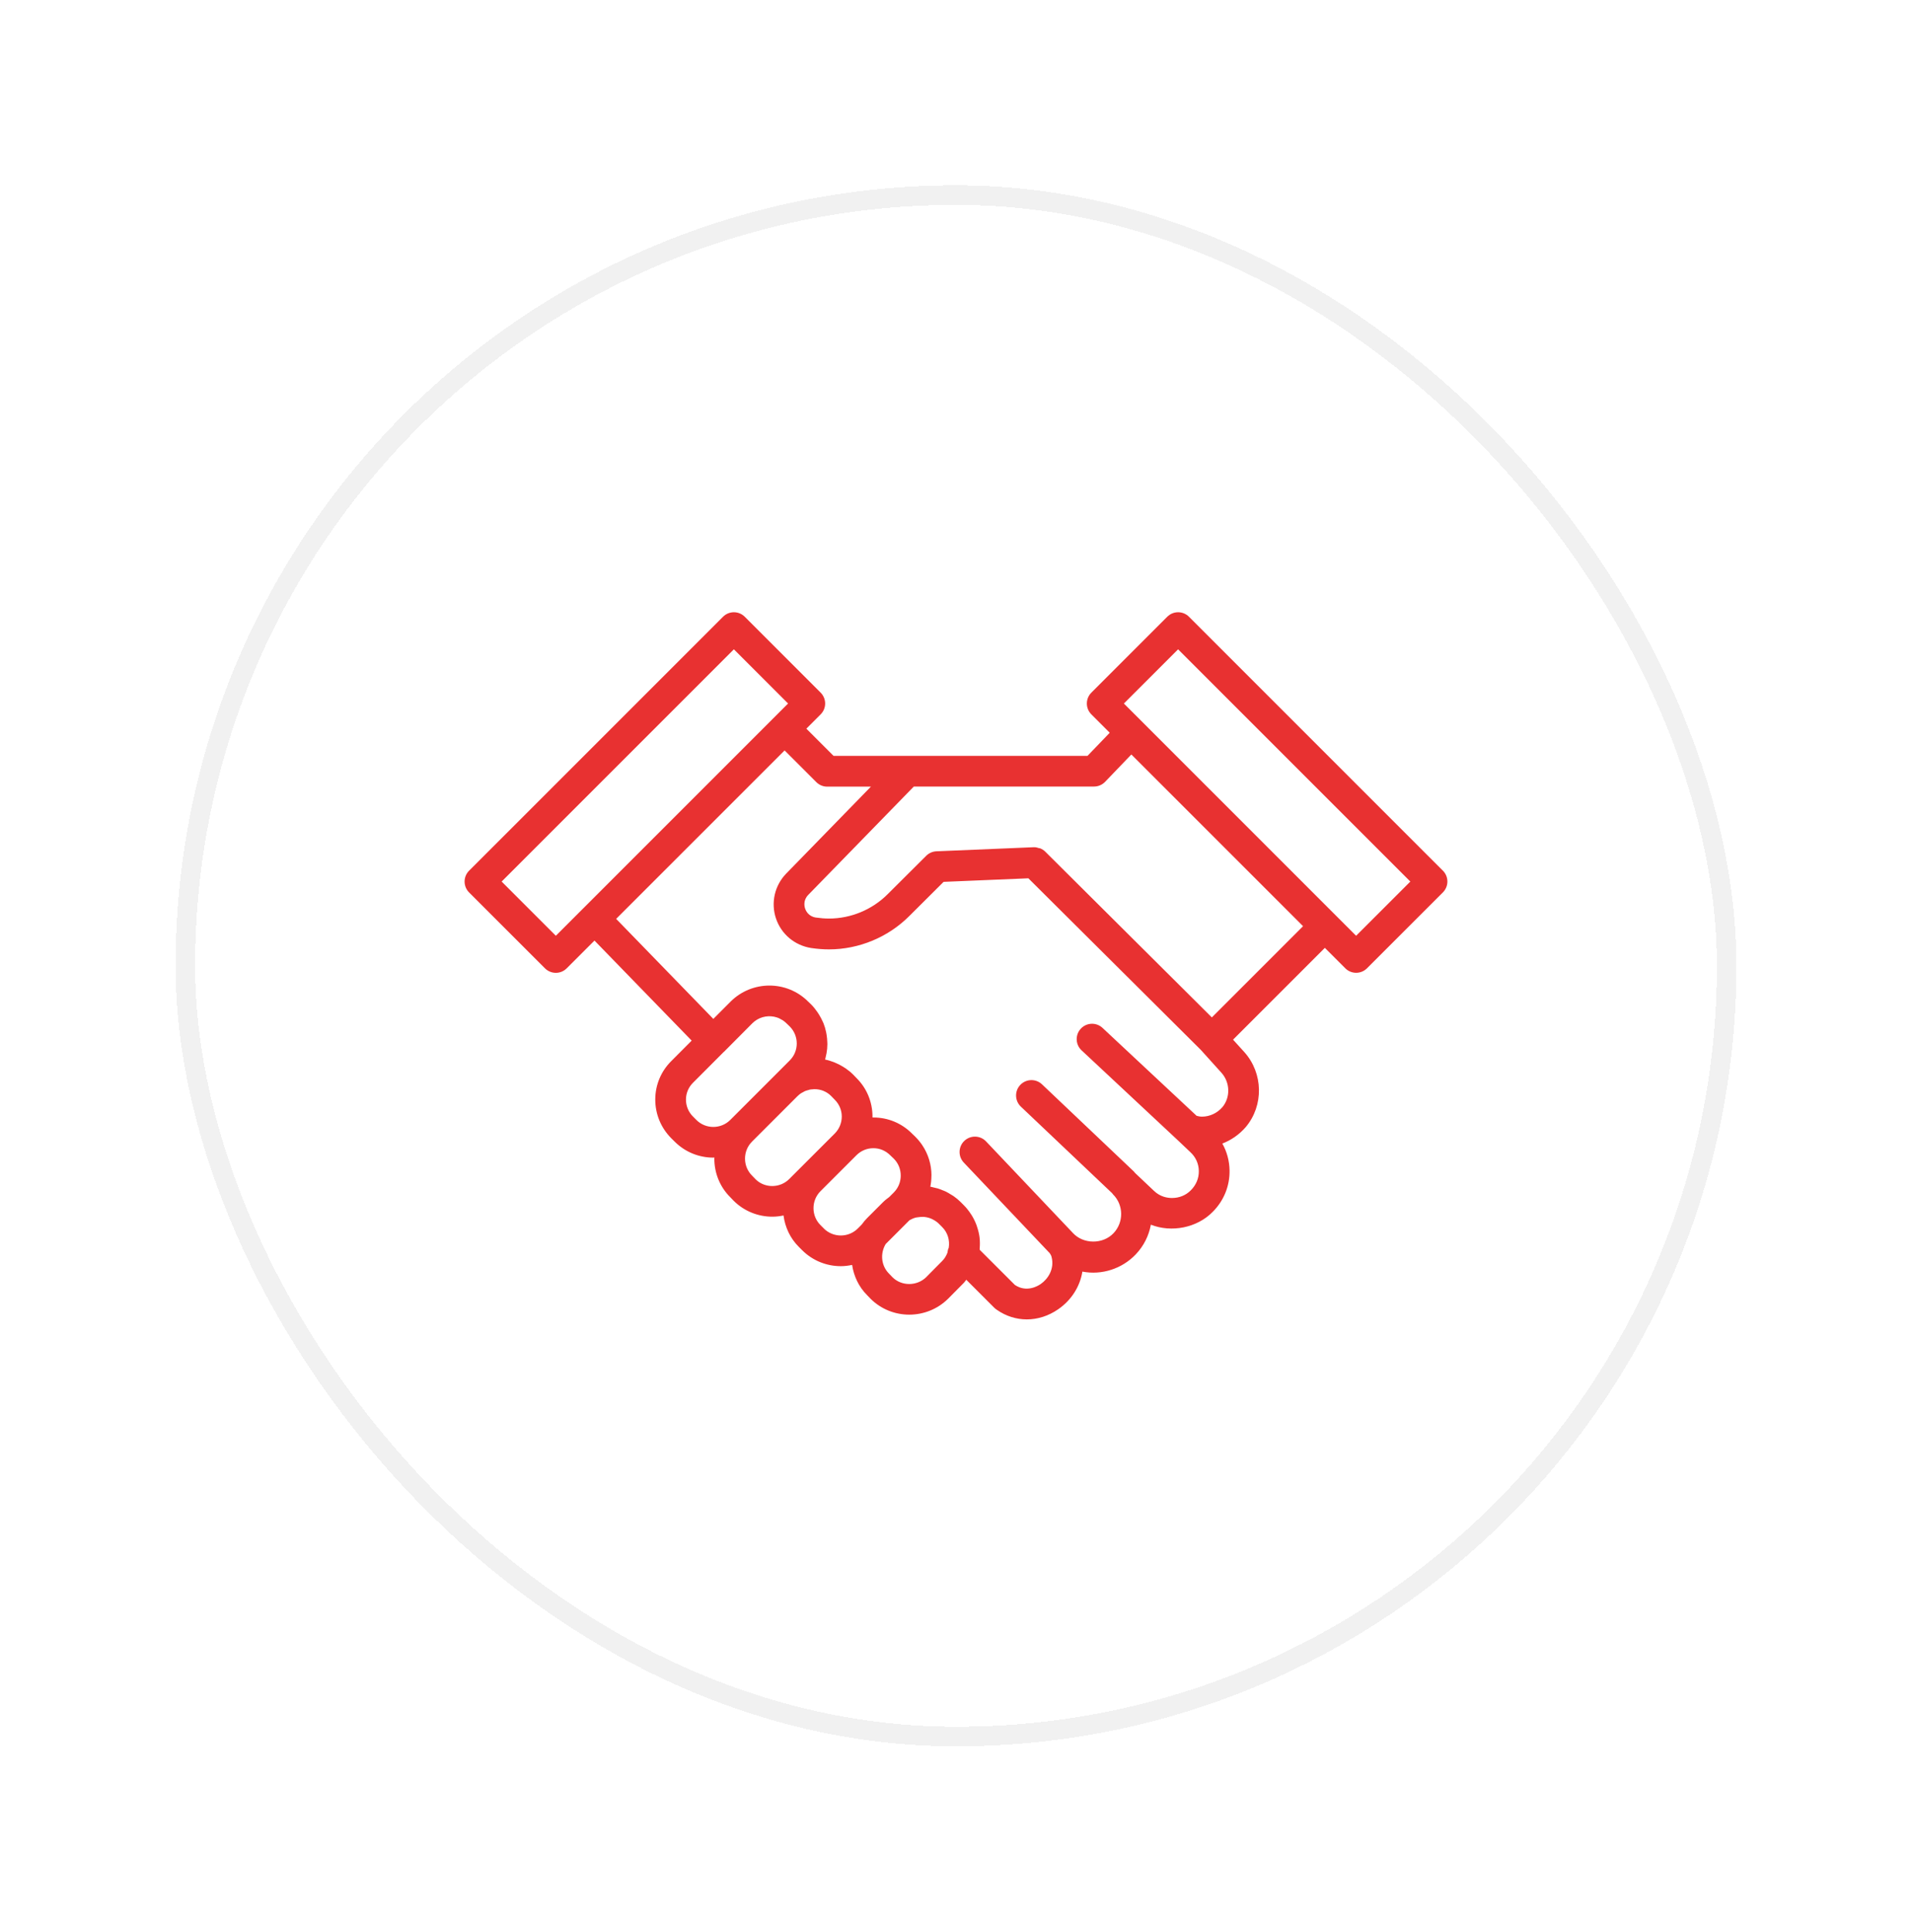 <svg width="98" height="99" viewBox="0 0 98 99" fill="none" xmlns="http://www.w3.org/2000/svg">
<g filter="url(#filter0_d_127_5134)">
<rect x="9" y="5.5" width="80" height="80" rx="40" fill="white" shape-rendering="crispEdges"/>
<rect x="9.5" y="6" width="79" height="79" rx="39.5" stroke="#F1F1F1" shape-rendering="crispEdges"/>
<path d="M73.956 40.626L60.941 27.61C60.634 27.302 60.136 27.302 59.828 27.61L55.938 31.5C55.631 31.806 55.63 32.304 55.936 32.611L56.879 33.555L55.739 34.741H42.725L41.33 33.346L42.062 32.613C42.37 32.306 42.37 31.808 42.062 31.5L38.172 27.61C37.865 27.302 37.367 27.302 37.059 27.61L24.043 40.626C23.736 40.933 23.736 41.431 24.043 41.739L27.933 45.629C28.087 45.783 28.288 45.86 28.49 45.86C28.691 45.86 28.893 45.783 29.046 45.629L30.47 44.206L35.452 49.334L34.413 50.376C33.881 50.902 33.587 51.604 33.586 52.349C33.584 53.1 33.877 53.808 34.411 54.343L34.582 54.512C35.129 55.059 35.846 55.331 36.563 55.331C36.582 55.331 36.6 55.326 36.619 55.326C36.619 55.345 36.613 55.362 36.613 55.381C36.613 56.13 36.904 56.834 37.42 57.35L37.605 57.543C38.153 58.087 38.87 58.358 39.587 58.358C39.779 58.358 39.97 58.335 40.159 58.296C40.24 58.902 40.503 59.465 40.941 59.902L41.112 60.073C41.66 60.621 42.379 60.894 43.098 60.894C43.292 60.894 43.484 60.87 43.675 60.83C43.762 61.403 44.015 61.95 44.44 62.376L44.625 62.568C45.171 63.109 45.888 63.379 46.605 63.379C47.323 63.379 48.045 63.107 48.595 62.563L49.407 61.743C49.454 61.696 49.483 61.64 49.526 61.59L50.959 63.023C50.997 63.061 51.044 63.099 51.093 63.13C51.563 63.459 52.094 63.622 52.63 63.622C53.181 63.622 53.737 63.449 54.239 63.102C54.922 62.63 55.356 61.931 55.478 61.172C56.466 61.365 57.511 61.029 58.212 60.291C58.628 59.856 58.886 59.324 58.988 58.768C60.042 59.186 61.355 58.929 62.151 58.117C62.727 57.545 63.035 56.787 63.021 55.982C63.012 55.491 62.884 55.023 62.651 54.61C63.107 54.435 63.521 54.147 63.854 53.762C64.779 52.657 64.749 51.01 63.781 49.925L63.201 49.285L67.906 44.58L68.954 45.628C69.107 45.781 69.308 45.858 69.51 45.858C69.711 45.858 69.912 45.78 70.066 45.627L73.956 41.737C74.263 41.429 74.263 40.931 73.956 40.623V40.626ZM28.49 43.96L25.712 41.182L37.615 29.279L40.393 32.056L29.946 42.504C29.932 42.517 29.919 42.53 29.906 42.543L28.491 43.959L28.49 43.96ZM35.693 53.399L35.523 53.229C35.287 52.995 35.158 52.683 35.159 52.354C35.16 52.029 35.288 51.724 35.522 51.492L37.104 49.906C37.104 49.906 37.113 49.902 37.116 49.899L38.564 48.443C38.865 48.144 39.284 48.032 39.674 48.108C39.678 48.108 39.681 48.111 39.685 48.111C39.759 48.127 39.832 48.148 39.903 48.176C39.953 48.197 40 48.226 40.048 48.254C40.072 48.267 40.096 48.276 40.119 48.291C40.188 48.337 40.254 48.39 40.315 48.451L40.479 48.609C40.957 49.09 40.958 49.87 40.481 50.347L39.759 51.07L37.43 53.399C36.952 53.877 36.172 53.879 35.692 53.399H35.693ZM38.727 56.44L38.544 56.249C38.314 56.019 38.186 55.71 38.186 55.381C38.186 55.052 38.314 54.743 38.544 54.512L40.874 52.182C40.934 52.122 40.998 52.07 41.066 52.025C41.094 52.007 41.123 51.996 41.152 51.981C41.194 51.957 41.235 51.931 41.28 51.913C41.325 51.895 41.372 51.885 41.418 51.872C41.448 51.864 41.477 51.851 41.508 51.845C41.555 51.836 41.603 51.834 41.651 51.83C41.681 51.828 41.712 51.821 41.742 51.821C41.746 51.821 41.75 51.822 41.754 51.822C41.907 51.823 42.058 51.851 42.201 51.908C42.203 51.908 42.204 51.91 42.206 51.911C42.349 51.969 42.484 52.055 42.599 52.171L42.785 52.363C43.016 52.594 43.145 52.899 43.145 53.224C43.145 53.553 43.017 53.863 42.782 54.099L40.452 56.428C39.976 56.905 39.195 56.905 38.727 56.44ZM42.225 58.96L42.054 58.789C41.824 58.559 41.696 58.25 41.696 57.921C41.696 57.592 41.824 57.283 42.053 57.052L43.894 55.211C44.129 54.976 44.437 54.848 44.765 54.848H44.768C45.093 54.848 45.399 54.976 45.642 55.222L45.81 55.383C46.041 55.613 46.167 55.921 46.167 56.251C46.167 56.498 46.096 56.734 45.962 56.933C45.918 56.999 45.867 57.062 45.809 57.12L45.584 57.345L45.579 57.35C45.473 57.429 45.369 57.506 45.265 57.609L44.451 58.423C44.37 58.504 44.261 58.629 44.161 58.768L43.969 58.961C43.488 59.442 42.705 59.442 42.223 58.961L42.225 58.96ZM47.483 61.449C47 61.926 46.214 61.926 45.747 61.464L45.565 61.274C45.167 60.876 45.102 60.25 45.395 59.76L46.613 58.542C46.716 58.481 46.824 58.433 46.936 58.404C46.977 58.394 47.018 58.393 47.059 58.386C47.153 58.372 47.247 58.362 47.34 58.368C47.363 58.37 47.386 58.372 47.409 58.375C47.528 58.39 47.644 58.422 47.755 58.471C47.773 58.479 47.79 58.489 47.807 58.498C47.921 58.556 48.03 58.627 48.124 58.721L48.294 58.892C48.575 59.172 48.689 59.566 48.628 59.95C48.589 60.032 48.57 60.118 48.561 60.206C48.499 60.362 48.415 60.508 48.291 60.63L47.481 61.449L47.483 61.449ZM62.654 52.743C62.386 53.053 62.004 53.231 61.604 53.231C61.502 53.231 61.418 53.208 61.333 53.188L56.511 48.683C56.194 48.385 55.695 48.402 55.399 48.72C55.102 49.038 55.118 49.536 55.436 49.832L60.41 54.479L61.016 55.054C61.287 55.304 61.44 55.644 61.446 56.011C61.454 56.383 61.309 56.734 61.033 57.008C60.785 57.26 60.444 57.4 60.073 57.4C59.824 57.4 59.462 57.337 59.146 57.033L58.182 56.121C58.16 56.093 58.139 56.064 58.114 56.04L53.408 51.574C53.092 51.275 52.595 51.288 52.295 51.604C51.996 51.919 52.009 52.418 52.324 52.717L56.969 57.123C56.975 57.132 56.986 57.135 56.993 57.144C57.011 57.166 57.026 57.191 57.046 57.211C57.047 57.212 57.048 57.215 57.05 57.216C57.594 57.756 57.606 58.648 57.072 59.206C56.526 59.781 55.528 59.776 54.992 59.193C54.99 59.191 54.989 59.191 54.987 59.19C54.985 59.188 54.984 59.185 54.983 59.183L50.541 54.5C50.242 54.185 49.744 54.172 49.429 54.471C49.113 54.77 49.1 55.268 49.399 55.584L53.8 60.224C53.848 60.288 53.88 60.348 53.898 60.418C54.061 61.05 53.7 61.562 53.342 61.809C53.181 61.92 52.612 62.252 52.019 61.857L50.214 60.053C50.217 60.031 50.212 60.01 50.214 59.988C50.229 59.807 50.23 59.625 50.21 59.447C50.21 59.44 50.21 59.434 50.209 59.427C50.188 59.244 50.142 59.066 50.084 58.89C50.074 58.857 50.064 58.824 50.052 58.791C49.99 58.624 49.913 58.463 49.819 58.308C49.801 58.279 49.781 58.251 49.763 58.222C49.659 58.065 49.545 57.914 49.408 57.778L49.238 57.607C49.126 57.495 49.005 57.395 48.878 57.306C48.83 57.272 48.778 57.246 48.728 57.215C48.647 57.165 48.566 57.114 48.481 57.072C48.421 57.043 48.358 57.022 48.296 56.997C48.216 56.965 48.138 56.933 48.056 56.908C47.99 56.889 47.923 56.876 47.856 56.861C47.799 56.849 47.743 56.83 47.685 56.821C47.685 56.817 47.685 56.813 47.686 56.81C47.721 56.635 47.739 56.453 47.74 56.271C47.74 56.263 47.743 56.257 47.743 56.25C47.743 55.688 47.579 55.152 47.27 54.691C47.167 54.538 47.047 54.393 46.912 54.258L46.748 54.1C46.222 53.569 45.52 53.276 44.774 53.274C44.753 53.272 44.737 53.274 44.72 53.274C44.72 53.256 44.72 53.238 44.72 53.221C44.718 52.474 44.424 51.773 43.907 51.26L43.724 51.07C43.601 50.947 43.467 50.842 43.328 50.747C43.287 50.719 43.245 50.694 43.202 50.668C43.098 50.604 42.989 50.547 42.879 50.499C42.834 50.479 42.791 50.458 42.746 50.44C42.597 50.383 42.445 50.335 42.29 50.304C42.312 50.233 42.325 50.159 42.34 50.087C42.348 50.053 42.357 50.021 42.363 49.987C42.392 49.831 42.406 49.674 42.407 49.515C42.407 49.48 42.404 49.446 42.403 49.411C42.4 49.28 42.387 49.15 42.365 49.021C42.358 48.981 42.352 48.942 42.344 48.903C42.311 48.746 42.267 48.591 42.207 48.441C42.198 48.419 42.187 48.398 42.177 48.377C42.121 48.246 42.054 48.12 41.977 47.997C41.954 47.959 41.931 47.923 41.906 47.886C41.81 47.747 41.706 47.613 41.583 47.488L41.416 47.328C40.327 46.241 38.551 46.239 37.451 47.33L36.562 48.221L31.581 43.094L40.215 34.461L41.841 36.086C41.989 36.234 42.188 36.317 42.397 36.317H44.639L40.293 40.777C39.702 41.39 39.503 42.27 39.773 43.074C40.042 43.875 40.73 44.454 41.576 44.588C41.898 44.635 42.197 44.658 42.49 44.658C44.029 44.658 45.534 44.03 46.617 42.938L48.365 41.197L52.709 41.015L61.545 49.806L62.606 50.982C63.055 51.484 63.071 52.246 62.652 52.747L62.654 52.743ZM62.115 48.146L53.578 39.652C53.502 39.576 53.412 39.519 53.316 39.48C53.292 39.471 53.264 39.472 53.239 39.465C53.169 39.444 53.098 39.422 53.023 39.422C53.013 39.422 53.001 39.422 52.99 39.422L47.996 39.631C47.8 39.639 47.613 39.722 47.474 39.86L45.506 41.82C44.713 42.62 43.614 43.078 42.492 43.078C42.276 43.078 42.052 43.06 41.815 43.026C41.44 42.968 41.307 42.686 41.267 42.568C41.226 42.448 41.162 42.14 41.425 41.867L46.838 36.312H56.074C56.288 36.312 56.493 36.225 56.642 36.07L57.988 34.669L66.789 43.469L62.115 48.143V48.146ZM69.508 43.96L57.605 32.057L60.383 29.279L72.287 41.182L69.508 43.96Z" fill="#E83131"/>
</g>
<defs>
<filter id="filter0_d_127_5134" x="0.4" y="0.9" width="97.2" height="97.2" filterUnits="userSpaceOnUse" color-interpolation-filters="sRGB">
<feFlood flood-opacity="0" result="BackgroundImageFix"/>
<feColorMatrix in="SourceAlpha" type="matrix" values="0 0 0 0 0 0 0 0 0 0 0 0 0 0 0 0 0 0 127 0" result="hardAlpha"/>
<feOffset dy="4"/>
<feGaussianBlur stdDeviation="4.3"/>
<feComposite in2="hardAlpha" operator="out"/>
<feColorMatrix type="matrix" values="0 0 0 0 0 0 0 0 0 0 0 0 0 0 0 0 0 0 0.06 0"/>
<feBlend mode="normal" in2="BackgroundImageFix" result="effect1_dropShadow_127_5134"/>
<feBlend mode="normal" in="SourceGraphic" in2="effect1_dropShadow_127_5134" result="shape"/>
</filter>
</defs>
</svg>
